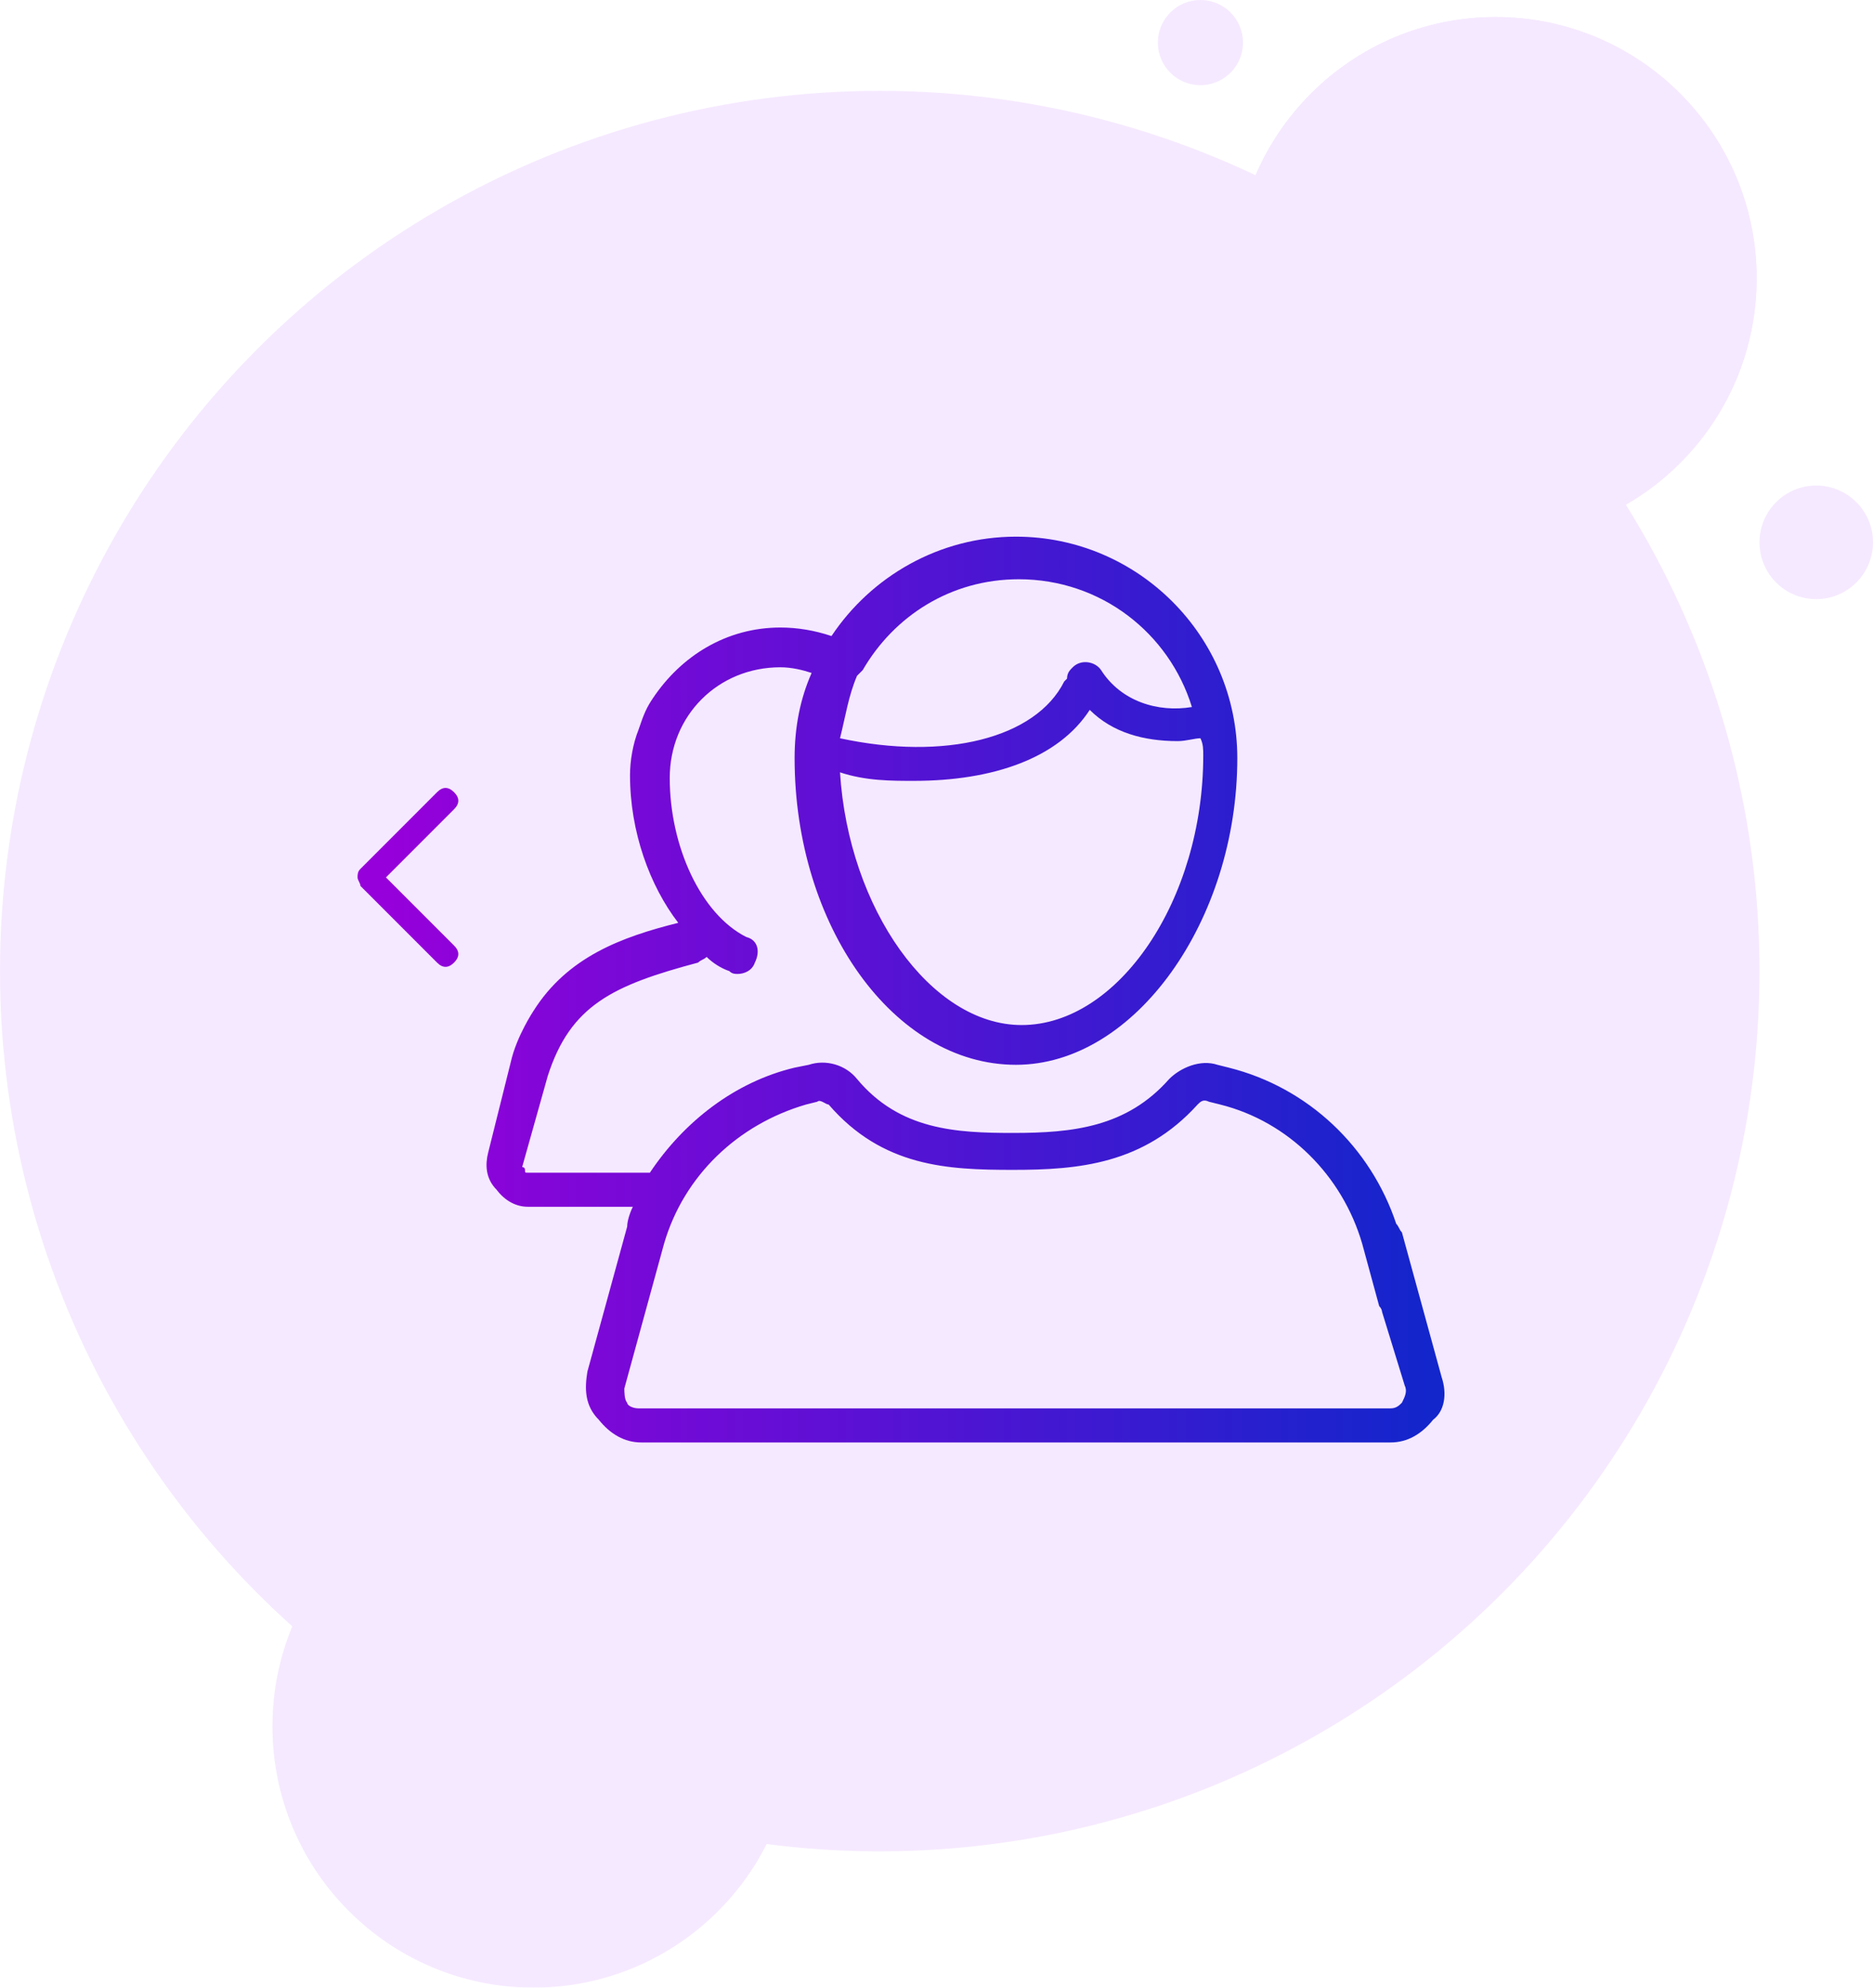 <?xml version="1.0" encoding="utf-8"?>
<!-- Generator: Adobe Illustrator 23.0.0, SVG Export Plug-In . SVG Version: 6.00 Build 0)  -->
<svg version="1.1" id="Layer_1" xmlns="http://www.w3.org/2000/svg" xmlns:xlink="http://www.w3.org/1999/xlink" x="0px" y="0px"
	 viewBox="0 0 66 70" style="enable-background:new 0 0 66 70;" xml:space="preserve">
<style type="text/css">
	.st0{opacity:0.1;}
	.st1{fill-rule:evenodd;clip-rule:evenodd;fill:#981DFF;}
	.st2{fill:url(#SVGID_1_);}
	.st3{fill:url(#SVGID_2_);}
</style>
<g class="st0">
	<circle id="Oval-2_2_" class="st1" cx="31" cy="34.2" r="31"/>
	<g>
		<circle id="path-4_2_" class="st1" cx="52.7" cy="9.8" r="9.2"/>
	</g>
	<g>
		<g>
			<circle class="st1" cx="52.7" cy="9.8" r="9.2"/>
		</g>
		<circle id="Oval-3-Copy-4_2_" class="st1" cx="64" cy="19.1" r="2"/>
		<circle id="Oval-3-Copy-5_2_" class="st1" cx="42.3" cy="1.5" r="1.5"/>
	</g>
	<g>
		<g>
			<circle class="st1" cx="18.8" cy="60.8" r="9.2"/>
		</g>
	</g>
</g>
<g>
	<linearGradient id="SVGID_1_" gradientUnits="userSpaceOnUse" x1="13.739" y1="35" x2="55.591" y2="35">
		<stop  offset="0" style="stop-color:#9600DA"/>
		<stop  offset="1" style="stop-color:#002BCA"/>
	</linearGradient>
	<path class="st2" d="M50.8,48.5l-1.4-5.1c-0.1-0.1-0.1-0.2-0.2-0.3c-0.9-2.7-3.1-4.8-5.9-5.5l-0.4-0.1c-0.6-0.2-1.3,0.1-1.7,0.5
		c-1.5,1.7-3.4,1.9-5.5,1.9c-2,0-4-0.1-5.5-1.9c-0.4-0.5-1.1-0.7-1.7-0.5L28,37.6c-2.1,0.5-3.9,1.9-5.1,3.7h-4.3
		c-0.1,0-0.1,0-0.1-0.1c0-0.1-0.1-0.1-0.1-0.1l0.9-3.2c0.8-2.5,2.3-3.2,5.3-4c0.1-0.1,0.2-0.1,0.3-0.2c0.2,0.2,0.5,0.4,0.8,0.5
		c0.1,0.1,0.2,0.1,0.3,0.1c0.2,0,0.5-0.1,0.6-0.4c0.2-0.4,0.1-0.8-0.3-0.9c-1.6-0.8-2.7-3.2-2.7-5.6c0-2.2,1.7-3.9,3.9-3.9
		c0.4,0,0.8,0.1,1.1,0.2c-0.4,0.9-0.6,1.9-0.6,3c0,5.9,3.5,10.8,7.8,10.8c4.2,0,7.8-5.1,7.8-10.8c0-4.3-3.5-7.8-7.8-7.8
		c-2.7,0-5.1,1.4-6.5,3.5c-0.6-0.2-1.2-0.3-1.8-0.3c-1.9,0-3.5,1-4.5,2.5c-0.2,0.3-0.3,0.5-0.5,1.1c-0.2,0.5-0.3,1.1-0.3,1.6
		c0,2,0.7,3.9,1.7,5.2c-2,0.5-3.9,1.2-5.1,3.1c0,0-0.6,0.9-0.8,1.8l-0.8,3.2c-0.1,0.4-0.1,0.9,0.3,1.3c0.3,0.4,0.7,0.6,1.1,0.6h3.7
		c-0.1,0.2-0.2,0.5-0.2,0.7l-1.4,5.1c-0.1,0.6-0.1,1.2,0.4,1.7c0.4,0.5,0.9,0.8,1.5,0.8H49c0.6,0,1.1-0.3,1.5-0.8
		C50.9,49.7,51,49.1,50.8,48.5z M30.2,23.8c0.1-0.1,0.1-0.1,0.1-0.1c0.1-0.1,0.1-0.1,0.1-0.1c1.1-1.9,3.1-3.2,5.5-3.2
		c2.9,0,5.3,1.9,6.1,4.5c-1.2,0.2-2.5-0.2-3.2-1.3c-0.2-0.3-0.7-0.4-1-0.1c-0.1,0.1-0.2,0.2-0.2,0.4c-0.1,0.1-0.1,0.1-0.1,0.1
		c-1,2-4.2,2.8-7.9,2C29.8,25.2,29.9,24.5,30.2,23.8z M32.2,27.5c2.8,0,5.1-0.8,6.2-2.5c0.8,0.8,1.9,1.1,3.1,1.1
		c0.3,0,0.6-0.1,0.8-0.1c0.1,0.2,0.1,0.4,0.1,0.6c0,5.1-3,9.5-6.4,9.5c-3.2,0-6.1-4.1-6.4-8.9C30.5,27.5,31.4,27.5,32.2,27.5z
		 M49.4,49.4c-0.1,0.1-0.2,0.2-0.4,0.2H22.5c-0.2,0-0.4-0.1-0.4-0.2C22,49.3,22,49,22,48.9l1.4-5.1c0.7-2.4,2.6-4.2,5-4.9l0.4-0.1
		c0.1-0.1,0.3,0.1,0.4,0.1c1.9,2.2,4.2,2.3,6.5,2.3s4.6-0.2,6.5-2.3c0.1-0.1,0.2-0.2,0.4-0.1l0.4,0.1c2.4,0.6,4.3,2.5,5,4.9l0.6,2.2
		c0.1,0.1,0.1,0.2,0.1,0.2l0.8,2.6C49.6,49,49.5,49.2,49.4,49.4z"/>
	<linearGradient id="SVGID_2_" gradientUnits="userSpaceOnUse" x1="13.739" y1="30.91" x2="55.591" y2="30.91">
		<stop  offset="0" style="stop-color:#9600DA"/>
		<stop  offset="1" style="stop-color:#002BCA"/>
	</linearGradient>
	<path class="st3" d="M16,27.9c-0.2-0.2-0.4-0.2-0.6,0l-2.7,2.7c-0.1,0.1-0.1,0.2-0.1,0.3c0,0.1,0.1,0.2,0.1,0.3l2.7,2.7
		c0.2,0.2,0.4,0.2,0.6,0c0.2-0.2,0.2-0.4,0-0.6l-2.4-2.4l2.4-2.4C16.2,28.3,16.2,28.1,16,27.9z"/>
</g>
</svg>
